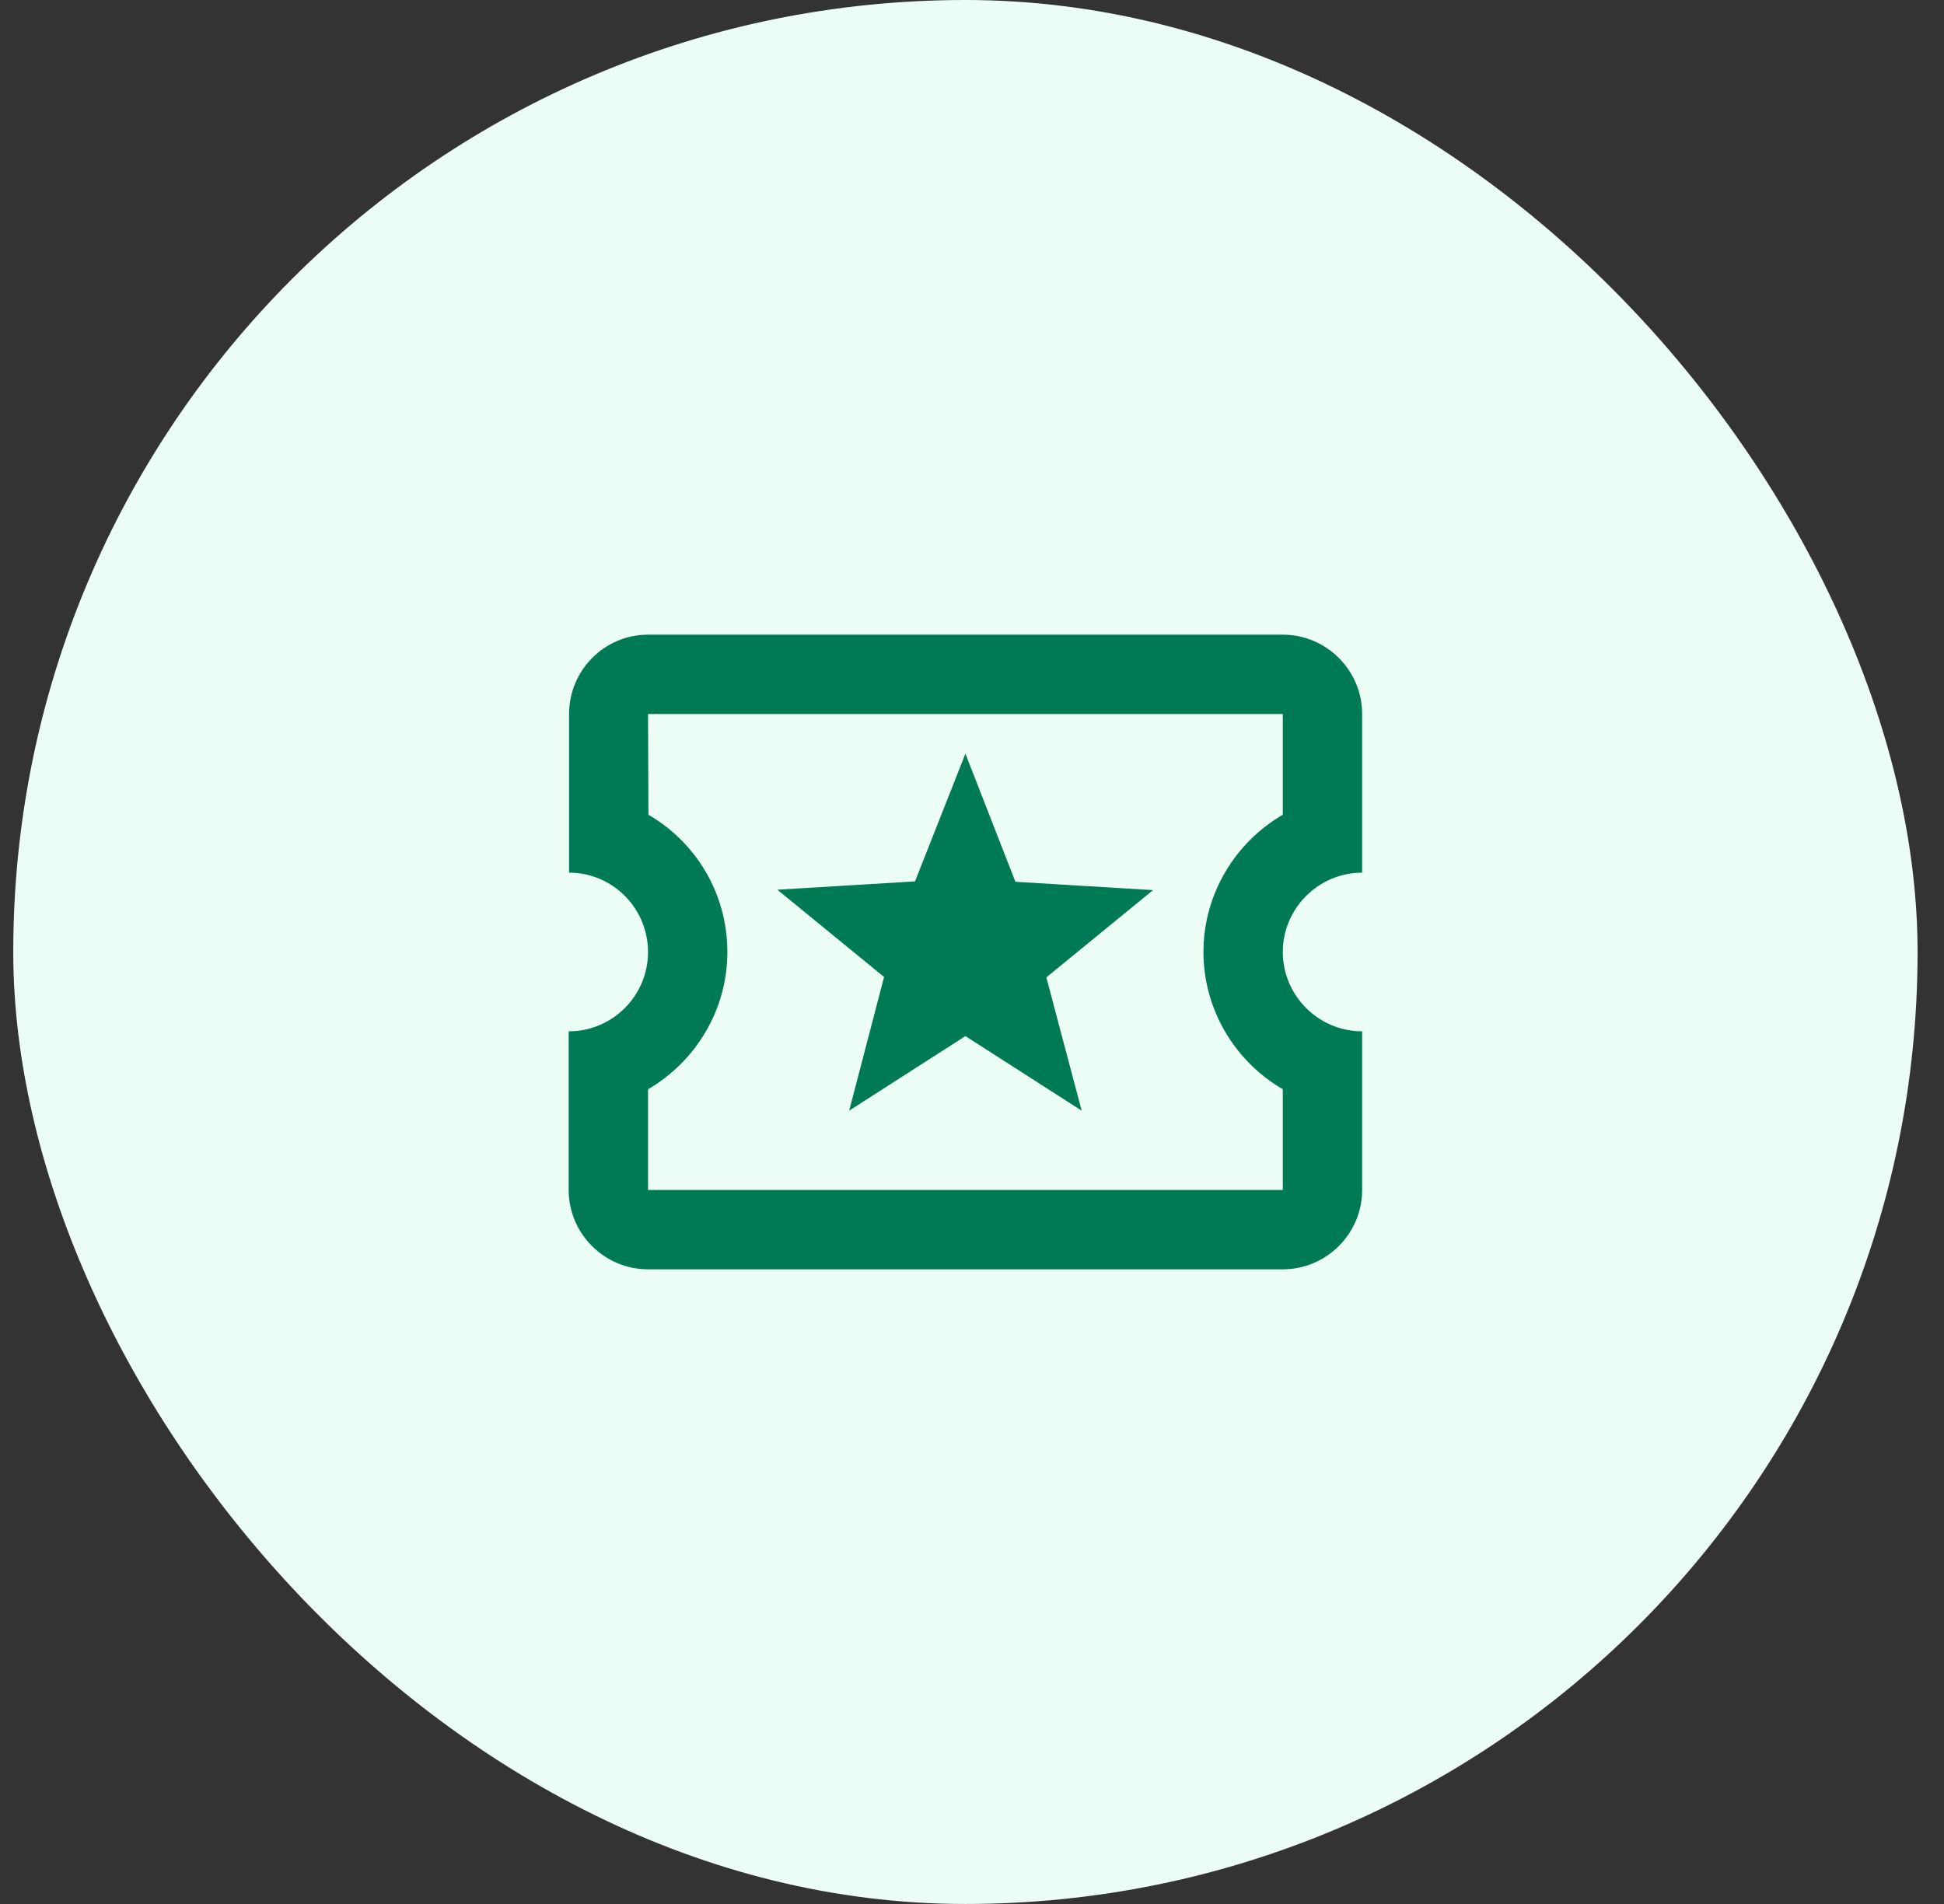 <svg width="49" height="48" viewBox="0 0 49 48" fill="none" xmlns="http://www.w3.org/2000/svg">
<rect x="0" y="0" width="49" height="48" fill="#333333" stroke="none"/>
<rect x="0.334" width="48" height="48" rx="24" fill="#ECFDF5"/>
<path d="M34.334 22V18C34.334 16.9 33.434 16 32.334 16H16.334C15.234 16 14.344 16.9 14.344 18V22C15.444 22 16.334 22.9 16.334 24C16.334 25.1 15.444 26 14.334 26V30C14.334 31.1 15.234 32 16.334 32H32.334C33.434 32 34.334 31.1 34.334 30V26C33.234 26 32.334 25.1 32.334 24C32.334 22.9 33.234 22 34.334 22ZM32.334 20.54C31.144 21.23 30.334 22.53 30.334 24C30.334 25.47 31.144 26.77 32.334 27.46V30H16.334V27.46C17.524 26.77 18.334 25.47 18.334 24C18.334 22.52 17.534 21.23 16.344 20.54L16.334 18H32.334V20.54ZM21.404 28L24.334 26.12L27.264 28L26.374 24.64L29.064 22.44L25.594 22.23L24.334 19L23.064 22.22L19.594 22.43L22.284 24.63L21.404 28Z" fill="#007A55"/>
</svg>
